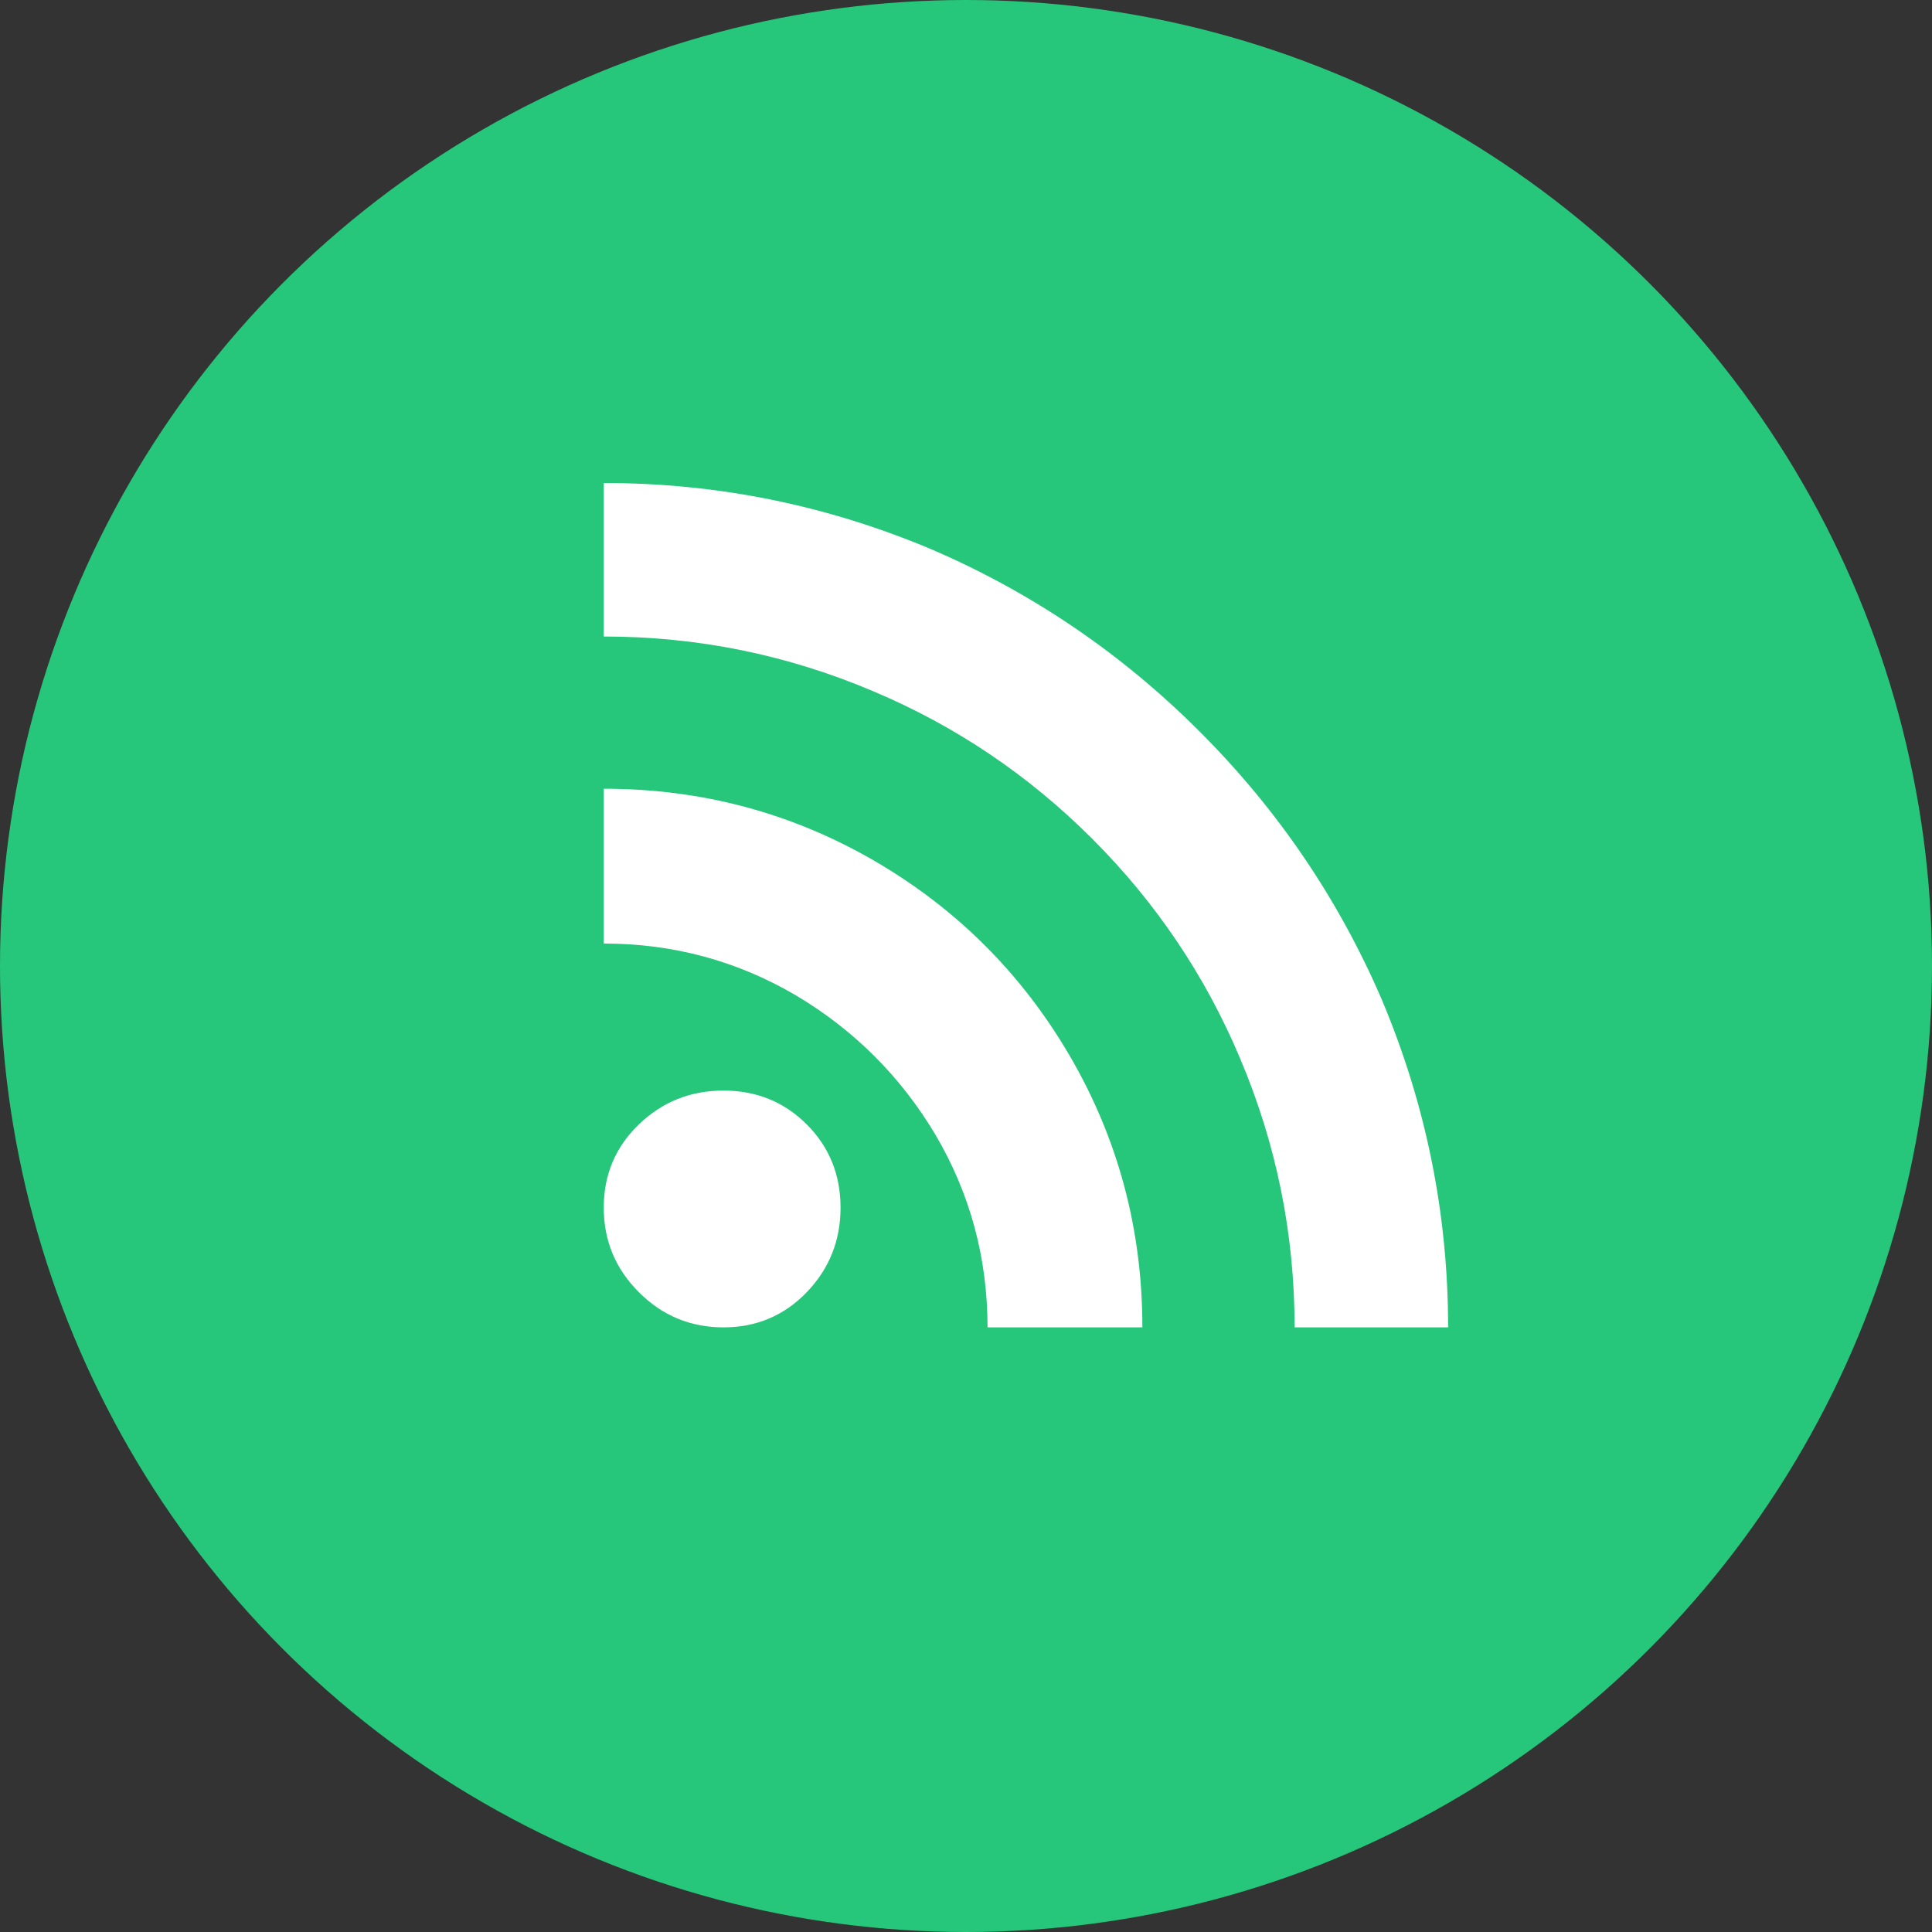 <svg width="48" height="48" viewBox="0 0 48 48" fill="none" xmlns="http://www.w3.org/2000/svg">
<rect x="0" y="0" width="48" height="48" fill="#333333" stroke="none"/>
<circle cx="24" cy="24" r="24" fill="#26C77A"/>
<path fill-rule="evenodd" clip-rule="evenodd" d="M15 12C17.823 12 20.538 12.55 23.145 13.649C25.645 14.726 27.865 16.234 29.804 18.174C31.744 20.113 33.252 22.333 34.329 24.832C35.428 27.44 35.978 30.155 35.978 32.978H32.164C32.164 30.651 31.711 28.42 30.806 26.287C29.944 24.24 28.721 22.424 27.137 20.84C25.554 19.257 23.738 18.034 21.691 17.172C19.558 16.267 17.327 15.814 15 15.814V12ZM15 19.596C17.435 19.596 19.687 20.199 21.756 21.406C23.781 22.591 25.387 24.197 26.572 26.222C27.779 28.291 28.382 30.543 28.382 32.978H24.535C24.535 31.254 24.104 29.659 23.242 28.194C22.381 26.75 21.228 25.597 19.784 24.735C18.319 23.873 16.724 23.442 15 23.442V19.596ZM15.873 27.935C15.291 28.496 15 29.185 15 30.004C15 30.823 15.291 31.523 15.873 32.105C16.455 32.687 17.155 32.978 17.974 32.978C18.793 32.978 19.482 32.687 20.043 32.105C20.603 31.523 20.883 30.823 20.883 30.004C20.883 29.185 20.603 28.496 20.043 27.935C19.482 27.375 18.793 27.095 17.974 27.095C17.155 27.095 16.455 27.375 15.873 27.935Z" fill="white"/>
</svg>
